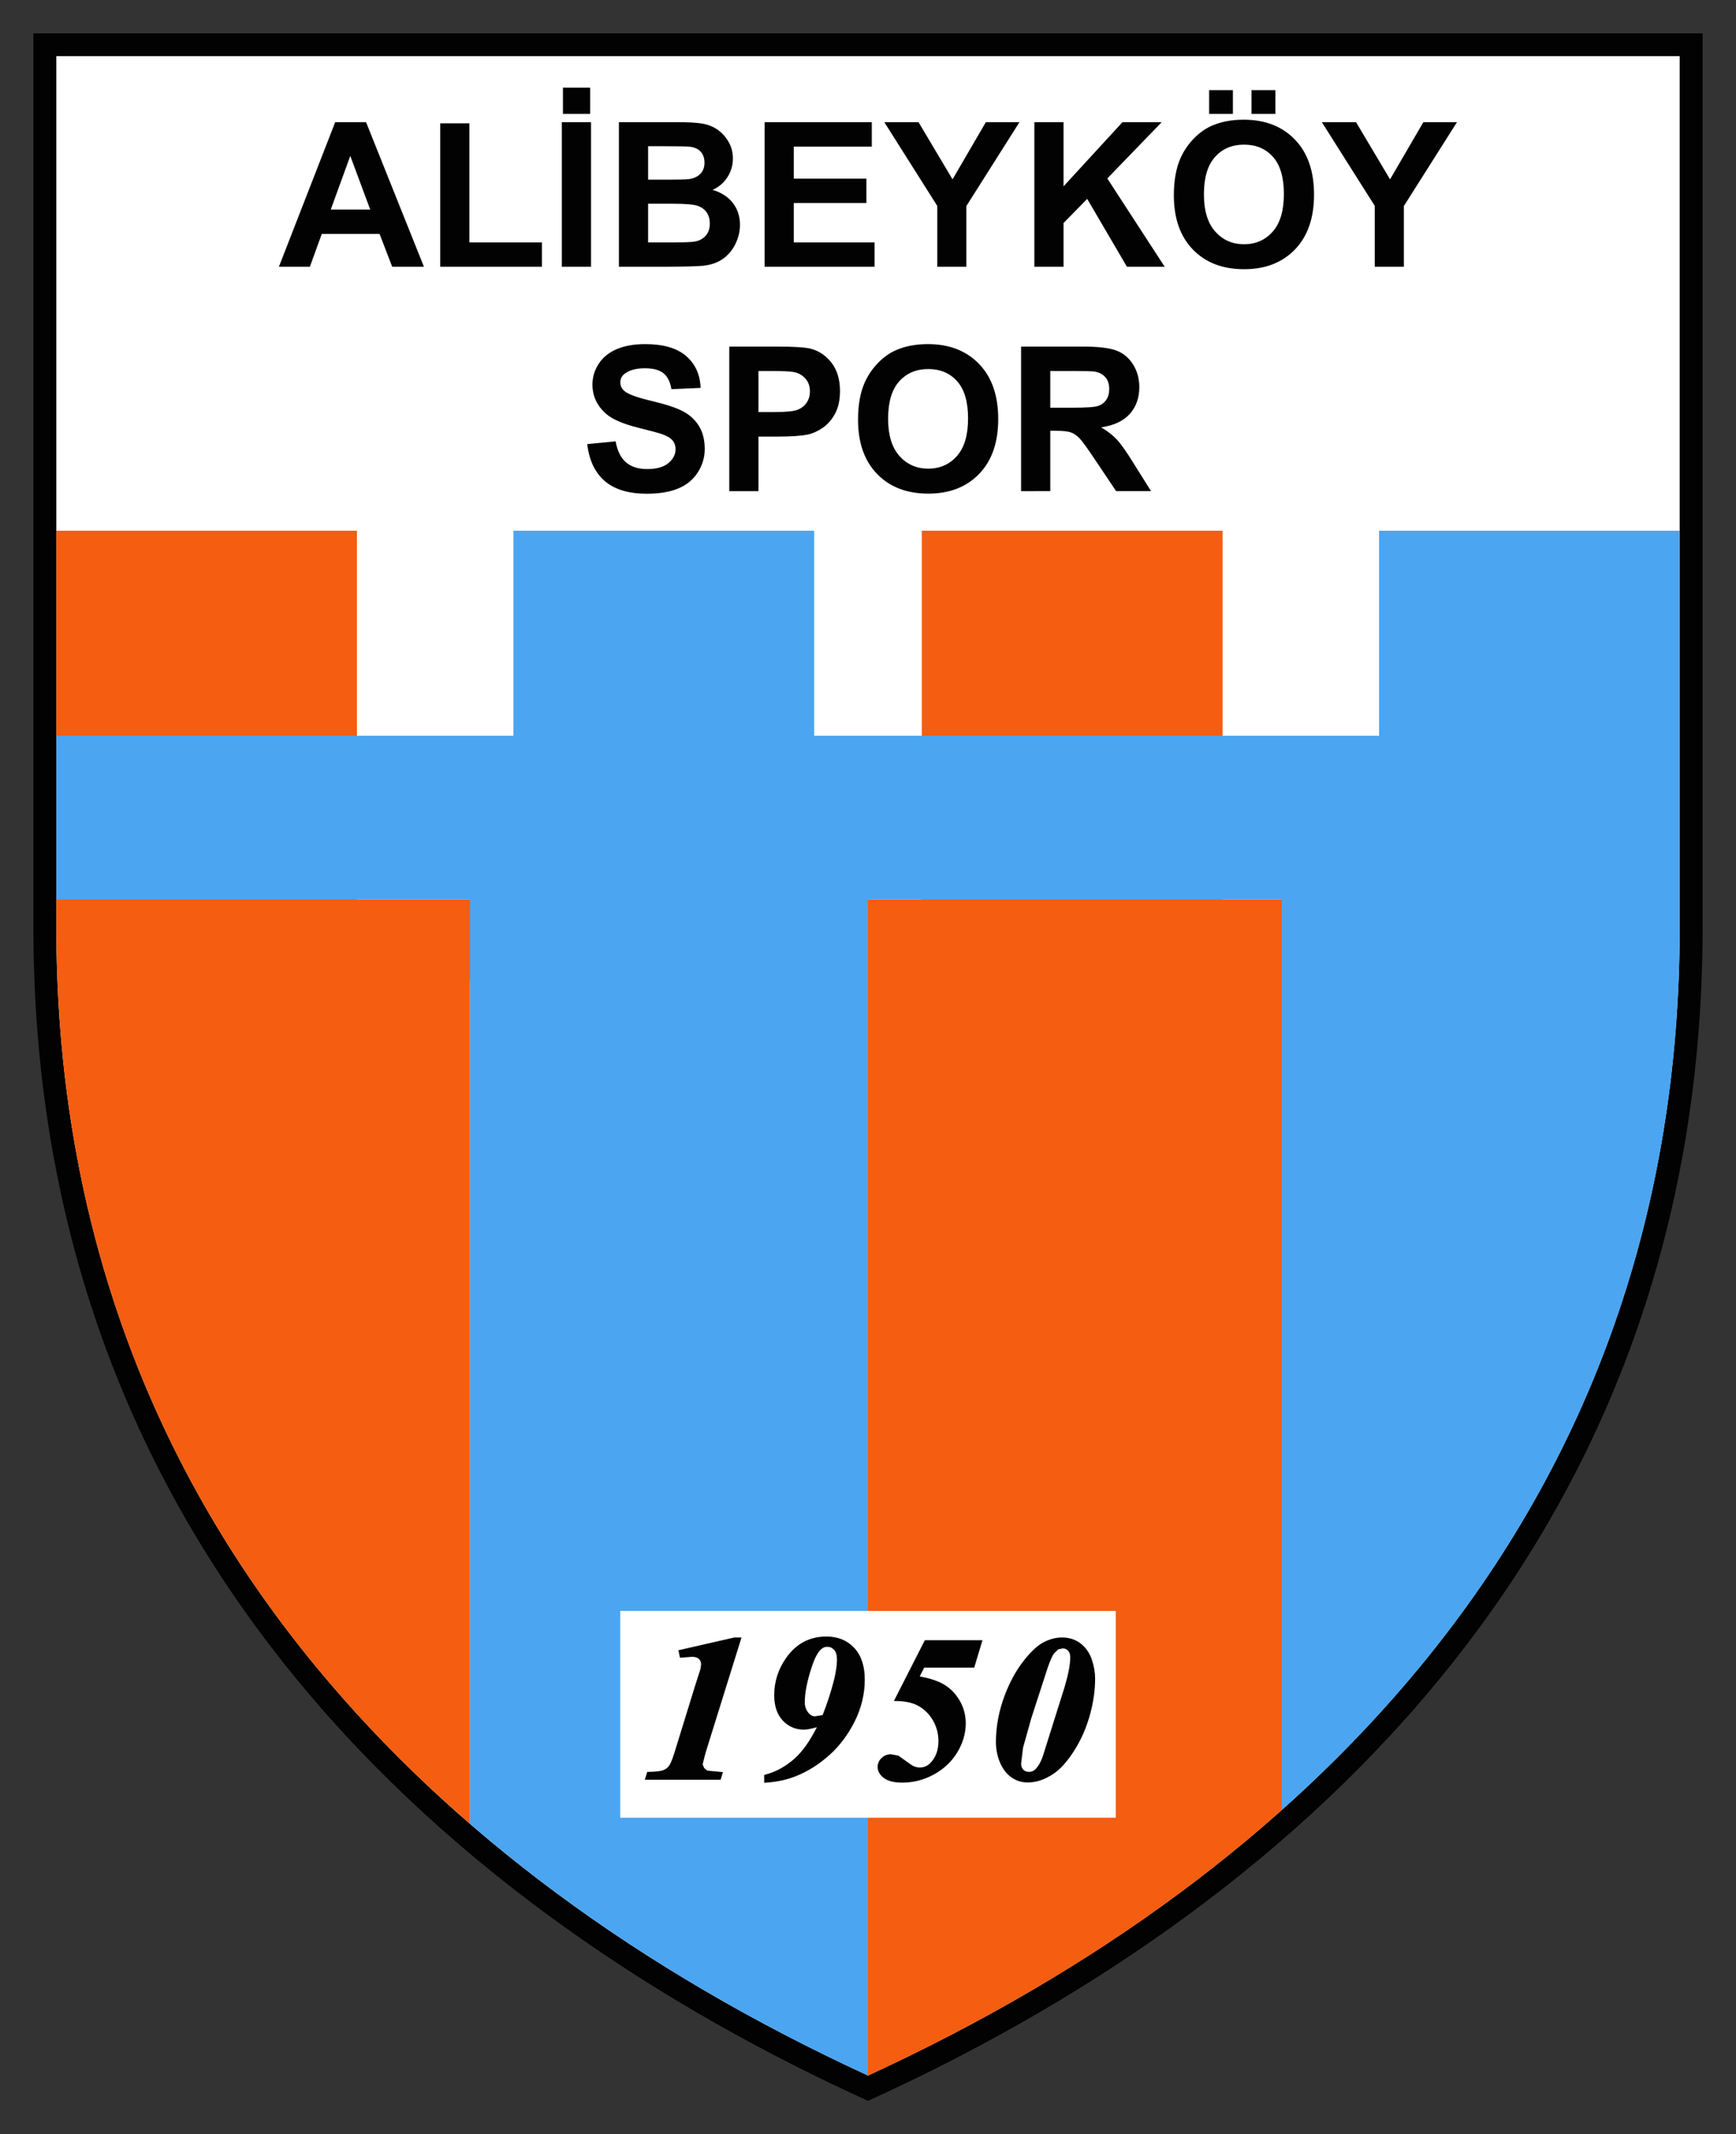 <?xml version="1.0" encoding="utf-8"?>
<!-- Generator: Adobe Illustrator 16.0.3, SVG Export Plug-In . SVG Version: 6.00 Build 0)  -->
<!DOCTYPE svg PUBLIC "-//W3C//DTD SVG 1.1//EN" "http://www.w3.org/Graphics/SVG/1.1/DTD/svg11.dtd">
<svg version="1.1" id="AlLIBEYKOY_SPOR_Logo" xmlns="http://www.w3.org/2000/svg" xmlns:xlink="http://www.w3.org/1999/xlink"
	 x="0px" y="0px" width="520px" height="639.05px" viewBox="0 0 520 639.05" enable-background="new 0 0 520 639.05"
	 xml:space="preserve">
<rect x="0" y="0" width="520" height="639.05" fill="#333333" stroke="none"/>
<path fill="#020202" d="M260,629.047c121.839-55.376,250-162.674,250-351.483V10H10v267.564C10,466.374,138.16,573.671,260,629.047z
	"/>
<path fill="#FFFFFF" d="M16.874,277.564c0,84.362,26.162,158.871,77.761,221.47c40.843,49.555,96.51,90.706,165.364,122.437
	c68.854-31.73,124.522-72.882,165.366-122.437c51.597-62.6,77.76-137.108,77.76-221.47V16.81H16.874V277.564z"/>
<path fill="#020202" enable-background="new    " d="M126.983,79.868h-9.508l-3.78-9.833H96.391l-3.573,9.833h-9.272l16.861-43.29
	h9.243L126.983,79.868z M110.89,62.741l-5.965-16.064l-5.847,16.064H110.89z M131.856,79.868V36.933h8.741v35.642h21.733v7.294
	H131.856z M168.295,79.868v-43.29h8.741v43.29H168.295z M168.62,34.098v-7.855h8.15v7.855H168.62z M185.392,36.578h17.304
	c3.426,0,5.98,0.143,7.663,0.428s3.189,0.881,4.518,1.787c1.329,0.905,2.436,2.111,3.322,3.617c0.886,1.506,1.329,3.194,1.329,5.064
	c0,2.027-0.546,3.888-1.639,5.581c-1.092,1.693-2.574,2.963-4.444,3.809c2.638,0.768,4.666,2.077,6.083,3.927
	c1.417,1.851,2.126,4.026,2.126,6.526c0,1.968-0.458,3.883-1.373,5.743s-2.166,3.347-3.75,4.459
	c-1.584,1.112-3.539,1.797-5.861,2.052c-1.457,0.158-4.971,0.256-10.542,0.295h-14.735V36.578z M194.133,43.783v10.011h5.729
	c3.406,0,5.522-0.049,6.349-0.148c1.496-0.177,2.672-0.694,3.529-1.55s1.285-1.983,1.285-3.381c0-1.339-0.369-2.426-1.107-3.263
	c-0.738-0.836-1.836-1.344-3.292-1.521c-0.867-0.099-3.356-0.148-7.471-0.148H194.133z M194.133,60.999v11.575h8.091
	c3.149,0,5.148-0.088,5.994-0.266c1.299-0.236,2.357-0.812,3.175-1.728c0.816-0.915,1.225-2.141,1.225-3.676
	c0-1.299-0.315-2.402-0.945-3.307c-0.63-0.905-1.541-1.565-2.731-1.979c-1.191-0.414-3.775-0.62-7.751-0.62H194.133z
	 M229.037,79.868v-43.29h32.099v7.323h-23.358v9.597h21.734v7.293h-21.734v11.782h24.185v7.294H229.037z M280.743,79.868v-18.22
	l-15.857-25.07h10.247l10.188,17.127l9.981-17.127h10.069l-15.917,25.129v18.161H280.743z M309.83,79.868v-43.29h8.741v19.224
	l17.659-19.224h11.752l-16.3,16.861l17.186,26.429h-11.31l-11.9-20.316l-7.087,7.235v13.082H309.83z M351.614,58.489
	c0-4.41,0.659-8.11,1.979-11.103c0.984-2.204,2.328-4.183,4.031-5.935c1.703-1.752,3.568-3.052,5.596-3.898
	c2.697-1.142,5.808-1.713,9.331-1.713c6.378,0,11.482,1.979,15.311,5.936c3.829,3.957,5.744,9.459,5.744,16.507
	c0,6.989-1.9,12.457-5.699,16.404s-8.878,5.92-15.237,5.92c-6.438,0-11.556-1.964-15.355-5.891
	C353.513,70.788,351.614,65.379,351.614,58.489z M360.62,58.194c0,4.902,1.132,8.618,3.396,11.147
	c2.264,2.53,5.138,3.794,8.623,3.794s6.344-1.255,8.578-3.765c2.234-2.51,3.352-6.275,3.352-11.295
	c0-4.961-1.087-8.662-3.263-11.103s-5.064-3.662-8.667-3.662s-6.506,1.235-8.711,3.706C361.723,49.487,360.62,53.213,360.62,58.194z
	 M362.185,34.098v-7.117h7.117v7.117H362.185z M374.883,34.098v-7.117h7.146v7.117H374.883z M411.795,79.868v-18.22l-15.857-25.07
	h10.247l10.188,17.127l9.981-17.127h10.069l-15.917,25.129v18.161H411.795z M175.899,132.979l8.504-0.827
	c0.512,2.854,1.55,4.951,3.116,6.29c1.565,1.339,3.676,2.008,6.334,2.008c2.815,0,4.936-0.595,6.363-1.786s2.141-2.584,2.141-4.179
	c0-1.023-0.3-1.895-0.901-2.613s-1.649-1.344-3.145-1.875c-1.024-0.354-3.356-0.984-6.999-1.89
	c-4.686-1.161-7.973-2.588-9.863-4.282c-2.658-2.381-3.987-5.286-3.987-8.711c0-2.205,0.625-4.267,1.875-6.187
	c1.25-1.919,3.051-3.381,5.404-4.385c2.352-1.004,5.192-1.506,8.519-1.506c5.434,0,9.523,1.191,12.27,3.573s4.188,5.562,4.326,9.538
	l-8.741,0.384c-0.374-2.225-1.177-3.824-2.407-4.799c-1.23-0.974-3.076-1.461-5.537-1.461c-2.54,0-4.528,0.521-5.965,1.565
	c-0.926,0.669-1.388,1.565-1.388,2.687c0,1.024,0.433,1.9,1.299,2.628c1.103,0.925,3.78,1.89,8.032,2.894
	c4.252,1.004,7.397,2.042,9.435,3.116s3.632,2.54,4.784,4.4s1.728,4.159,1.728,6.895c0,2.48-0.689,4.803-2.067,6.969
	c-1.378,2.166-3.327,3.775-5.847,4.828s-5.66,1.58-9.42,1.58c-5.473,0-9.676-1.265-12.609-3.794
	C178.221,141.508,176.469,137.821,175.899,132.979z M218.45,147.064v-43.29h14.027c5.315,0,8.78,0.217,10.394,0.649
	c2.48,0.65,4.558,2.063,6.231,4.238c1.673,2.175,2.51,4.986,2.51,8.431c0,2.658-0.482,4.892-1.447,6.703
	c-0.965,1.812-2.19,3.233-3.676,4.267c-1.487,1.033-2.998,1.717-4.533,2.052c-2.086,0.413-5.108,0.62-9.065,0.62h-5.699v16.33
	H218.45z M227.191,111.097v12.284h4.784c3.444,0,5.748-0.226,6.91-0.679c1.162-0.453,2.072-1.162,2.731-2.126
	s0.989-2.086,0.989-3.366c0-1.575-0.462-2.875-1.388-3.898c-0.926-1.023-2.097-1.664-3.514-1.919
	c-1.044-0.197-3.141-0.295-6.29-0.295H227.191z M257.016,125.685c0-4.41,0.66-8.11,1.979-11.103
	c0.984-2.204,2.329-4.183,4.031-5.936c1.702-1.752,3.568-3.051,5.596-3.897c2.697-1.142,5.807-1.713,9.332-1.713
	c6.378,0,11.482,1.979,15.311,5.936c3.828,3.957,5.743,9.459,5.743,16.507c0,6.989-1.9,12.457-5.699,16.403
	c-3.799,3.947-8.878,5.921-15.237,5.921c-6.438,0-11.557-1.964-15.355-5.891C258.916,137.984,257.016,132.575,257.016,125.685z
	 M266.023,125.389c0,4.902,1.132,8.618,3.396,11.147c2.263,2.53,5.138,3.794,8.623,3.794s6.344-1.255,8.579-3.765
	c2.233-2.51,3.352-6.275,3.352-11.295c0-4.961-1.089-8.662-3.263-11.103c-2.175-2.441-5.064-3.662-8.667-3.662
	s-6.507,1.236-8.711,3.706C267.125,116.683,266.023,120.409,266.023,125.389z M305.858,147.064v-43.29h18.397
	c4.626,0,7.987,0.389,10.084,1.167s3.775,2.161,5.035,4.149c1.26,1.989,1.89,4.262,1.89,6.821c0,3.248-0.955,5.931-2.864,8.046
	c-1.91,2.117-4.764,3.451-8.563,4.001c1.89,1.103,3.45,2.313,4.68,3.632s2.889,3.662,4.976,7.028l5.286,8.445h-10.454l-6.319-9.42
	c-2.244-3.366-3.78-5.487-4.606-6.363c-0.827-0.876-1.703-1.477-2.628-1.802c-0.926-0.325-2.392-0.487-4.4-0.487h-1.771v18.072
	H305.858z M314.599,122.082h6.467c4.193,0,6.812-0.177,7.855-0.531c1.043-0.354,1.86-0.964,2.451-1.831
	c0.591-0.866,0.886-1.949,0.886-3.248c0-1.457-0.389-2.633-1.167-3.529c-0.778-0.896-1.875-1.462-3.292-1.698
	c-0.709-0.098-2.835-0.147-6.378-0.147h-6.821V122.082z"/>
<path fill="#F55D11" d="M366.216,269.311V158.915h-90.1v110.396H106.914V158.914H16.875v110.397v8.255
	c0,84.362,26.161,158.871,77.76,221.47c13.713,16.639,29.137,32.309,46.13,47.011v-252.42H260v327.849
	c47.893-22.07,89.389-48.714,123.972-79.558V269.311l0,0H366.216z"/>
<path fill="#4BA5F1" d="M413.086,220.303H243.881v-61.389h-90.096l0.001,61.389H16.875v49.007h123.891v276.736
	c33.62,29.09,73.498,54.347,119.235,75.426V269.308h123.972v272.607c15.135-13.498,28.962-27.797,41.393-42.88
	c51.597-62.601,77.76-137.108,77.76-221.471c0,0,0-57.563,0-118.652h-90.039v61.389V220.303z"/>
<polygon fill="#FFFFFF" points="334.21,544.267 185.788,544.267 185.788,482.364 334.21,482.364 "/>
<path fill="#020202" d="M210.928,529.402l-0.452-1.107l0.786-3.19l10.847-34.797h-2.167l-16.745,3.827l0.491,2.236l3.607-0.277
	c0.901,0,1.588,0.21,2.045,0.628c0.446,0.405,0.663,0.955,0.663,1.673l-0.181,1.313c-0.004,0.014-1.552,4.854-1.552,4.854
	l-6.231,20.181c-0.8,2.599-1.364,3.649-1.695,4.068c-0.467,0.592-1.045,1.004-1.768,1.263c-0.769,0.271-2.197,0.435-4.248,0.471
	l-0.453,0.009l-0.723,2.344h22.702l0.7-2.28l-4.675-0.441L210.928,529.402z M255.874,493.414c-2.105-2.254-4.911-3.397-8.337-3.397
	c-4.975,0-9.005,2.116-11.977,6.287c-2.424,3.398-3.654,7.188-3.654,11.281c0,3.233,0.858,5.785,2.55,7.586
	c1.703,1.814,3.85,2.731,6.381,2.731c1.076,0,2.47-0.365,3.847-0.717c-2.014,3.972-4.229,7.193-6.655,9.357
	c-2.661,2.371-5.576,3.983-8.659,4.794l-0.465,0.121v2.353l0.668-0.049c3.261-0.219,6.309-0.896,9.058-2.015
	c3.481-1.419,6.788-3.522,9.829-6.251c3.05-2.737,5.6-6.142,7.578-10.101c1.986-3.983,2.995-8.185,2.995-12.484
	C259.033,498.842,257.969,495.65,255.874,493.414L255.874,493.414z M250.703,496.956L250.703,496.956
	c0,1.597-0.299,3.653-0.888,6.102c-0.903,3.553-2.062,7.079-3.407,10.477c-0.484,0.078-2.275,0.375-2.275,0.375
	c-0.75,0-1.37-0.31-1.896-0.944c-0.792-0.899-1.169-1.978-1.169-3.313c0-2.804,0.715-6.39,2.127-10.652
	c0.875-2.623,1.822-4.383,2.815-5.217c0.539-0.466,1.108-0.688,1.752-0.688c0.844,0,1.526,0.295,2.088,0.913
	C250.416,494.634,250.703,495.626,250.703,496.956L250.703,496.956z M291.817,499.333l2.471-8.202h-17.265l-9.267,18.19l0.989,0.024
	c2.435,0.054,4.432,0.478,5.945,1.243c1.966,0.999,3.541,2.485,4.683,4.415c1.146,1.933,1.726,4.066,1.726,6.336
	c0,2.483-0.69,4.552-2.045,6.146c-0.979,1.18-2.133,1.754-3.535,1.754c-1.059,0-2.072-0.388-3.092-1.18
	c-0.004,0-3.327-2.377-3.327-2.377c-0.023-0.012-2.264-0.41-2.264-0.41c-1.063,0-1.993,0.376-2.767,1.112
	c-0.784,0.75-1.182,1.657-1.182,2.702c0,1.253,0.638,2.372,1.896,3.313c1.205,0.907,3.061,1.365,5.511,1.365
	c3.314,0,6.498-0.827,9.468-2.453c2.973-1.634,5.329-3.863,7.001-6.631c1.671-2.782,2.52-5.69,2.52-8.657
	c0-2.485-0.641-4.831-1.905-6.966c-1.27-2.127-2.96-3.777-5.022-4.901c-1.831-0.999-4.177-1.704-6.866-2.19
	c0.416-0.815,1.121-2.193,1.347-2.635C277.566,499.333,291.817,499.333,291.817,499.333L291.817,499.333z M327.04,496.907
	c-0.669-1.977-1.789-3.583-3.323-4.782c-1.548-1.207-3.431-1.819-5.59-1.819c-1.899,0-3.797,0.502-5.644,1.493
	c-1.834,0.98-3.875,2.913-6.062,5.756c-2.169,2.811-4.008,6.196-5.463,10.059c-1.751,4.643-2.643,9.348-2.643,13.983
	c0,2.171,0.409,4.227,1.208,6.124c0.818,1.935,1.963,3.436,3.398,4.449c1.444,1.021,3.082,1.547,4.86,1.547
	c1.861,0,3.711-0.435,5.492-1.287c1.757-0.84,3.278-1.896,4.51-3.136c1.917-1.948,3.684-4.392,5.248-7.251
	c1.563-2.852,2.798-6.025,3.68-9.43c0.874-3.402,1.318-6.747,1.318-9.951C328.031,500.765,327.696,498.83,327.04,496.907
	L327.04,496.907z M309.832,530.024L309.832,530.024c-0.433,0.351-0.988,0.52-1.706,0.52c-0.649,0-1.173-0.211-1.609-0.652
	c-0.438-0.441-0.651-1.052-0.651-1.869l0.58-4.732c0-0.007,2.466-8.803,2.466-8.803l4.915-15.138c0.772-2.211,1.412-3.651,1.9-4.286
	l1.274-1.209l1.349-0.277c0.619,0,1.138,0.218,1.572,0.671c0.444,0.464,0.659,1.105,0.659,1.964c0,2.146-0.57,5.15-1.696,8.936
	l-6.488,20.614C311.706,527.775,310.842,529.208,309.832,530.024z"/>
</svg>
